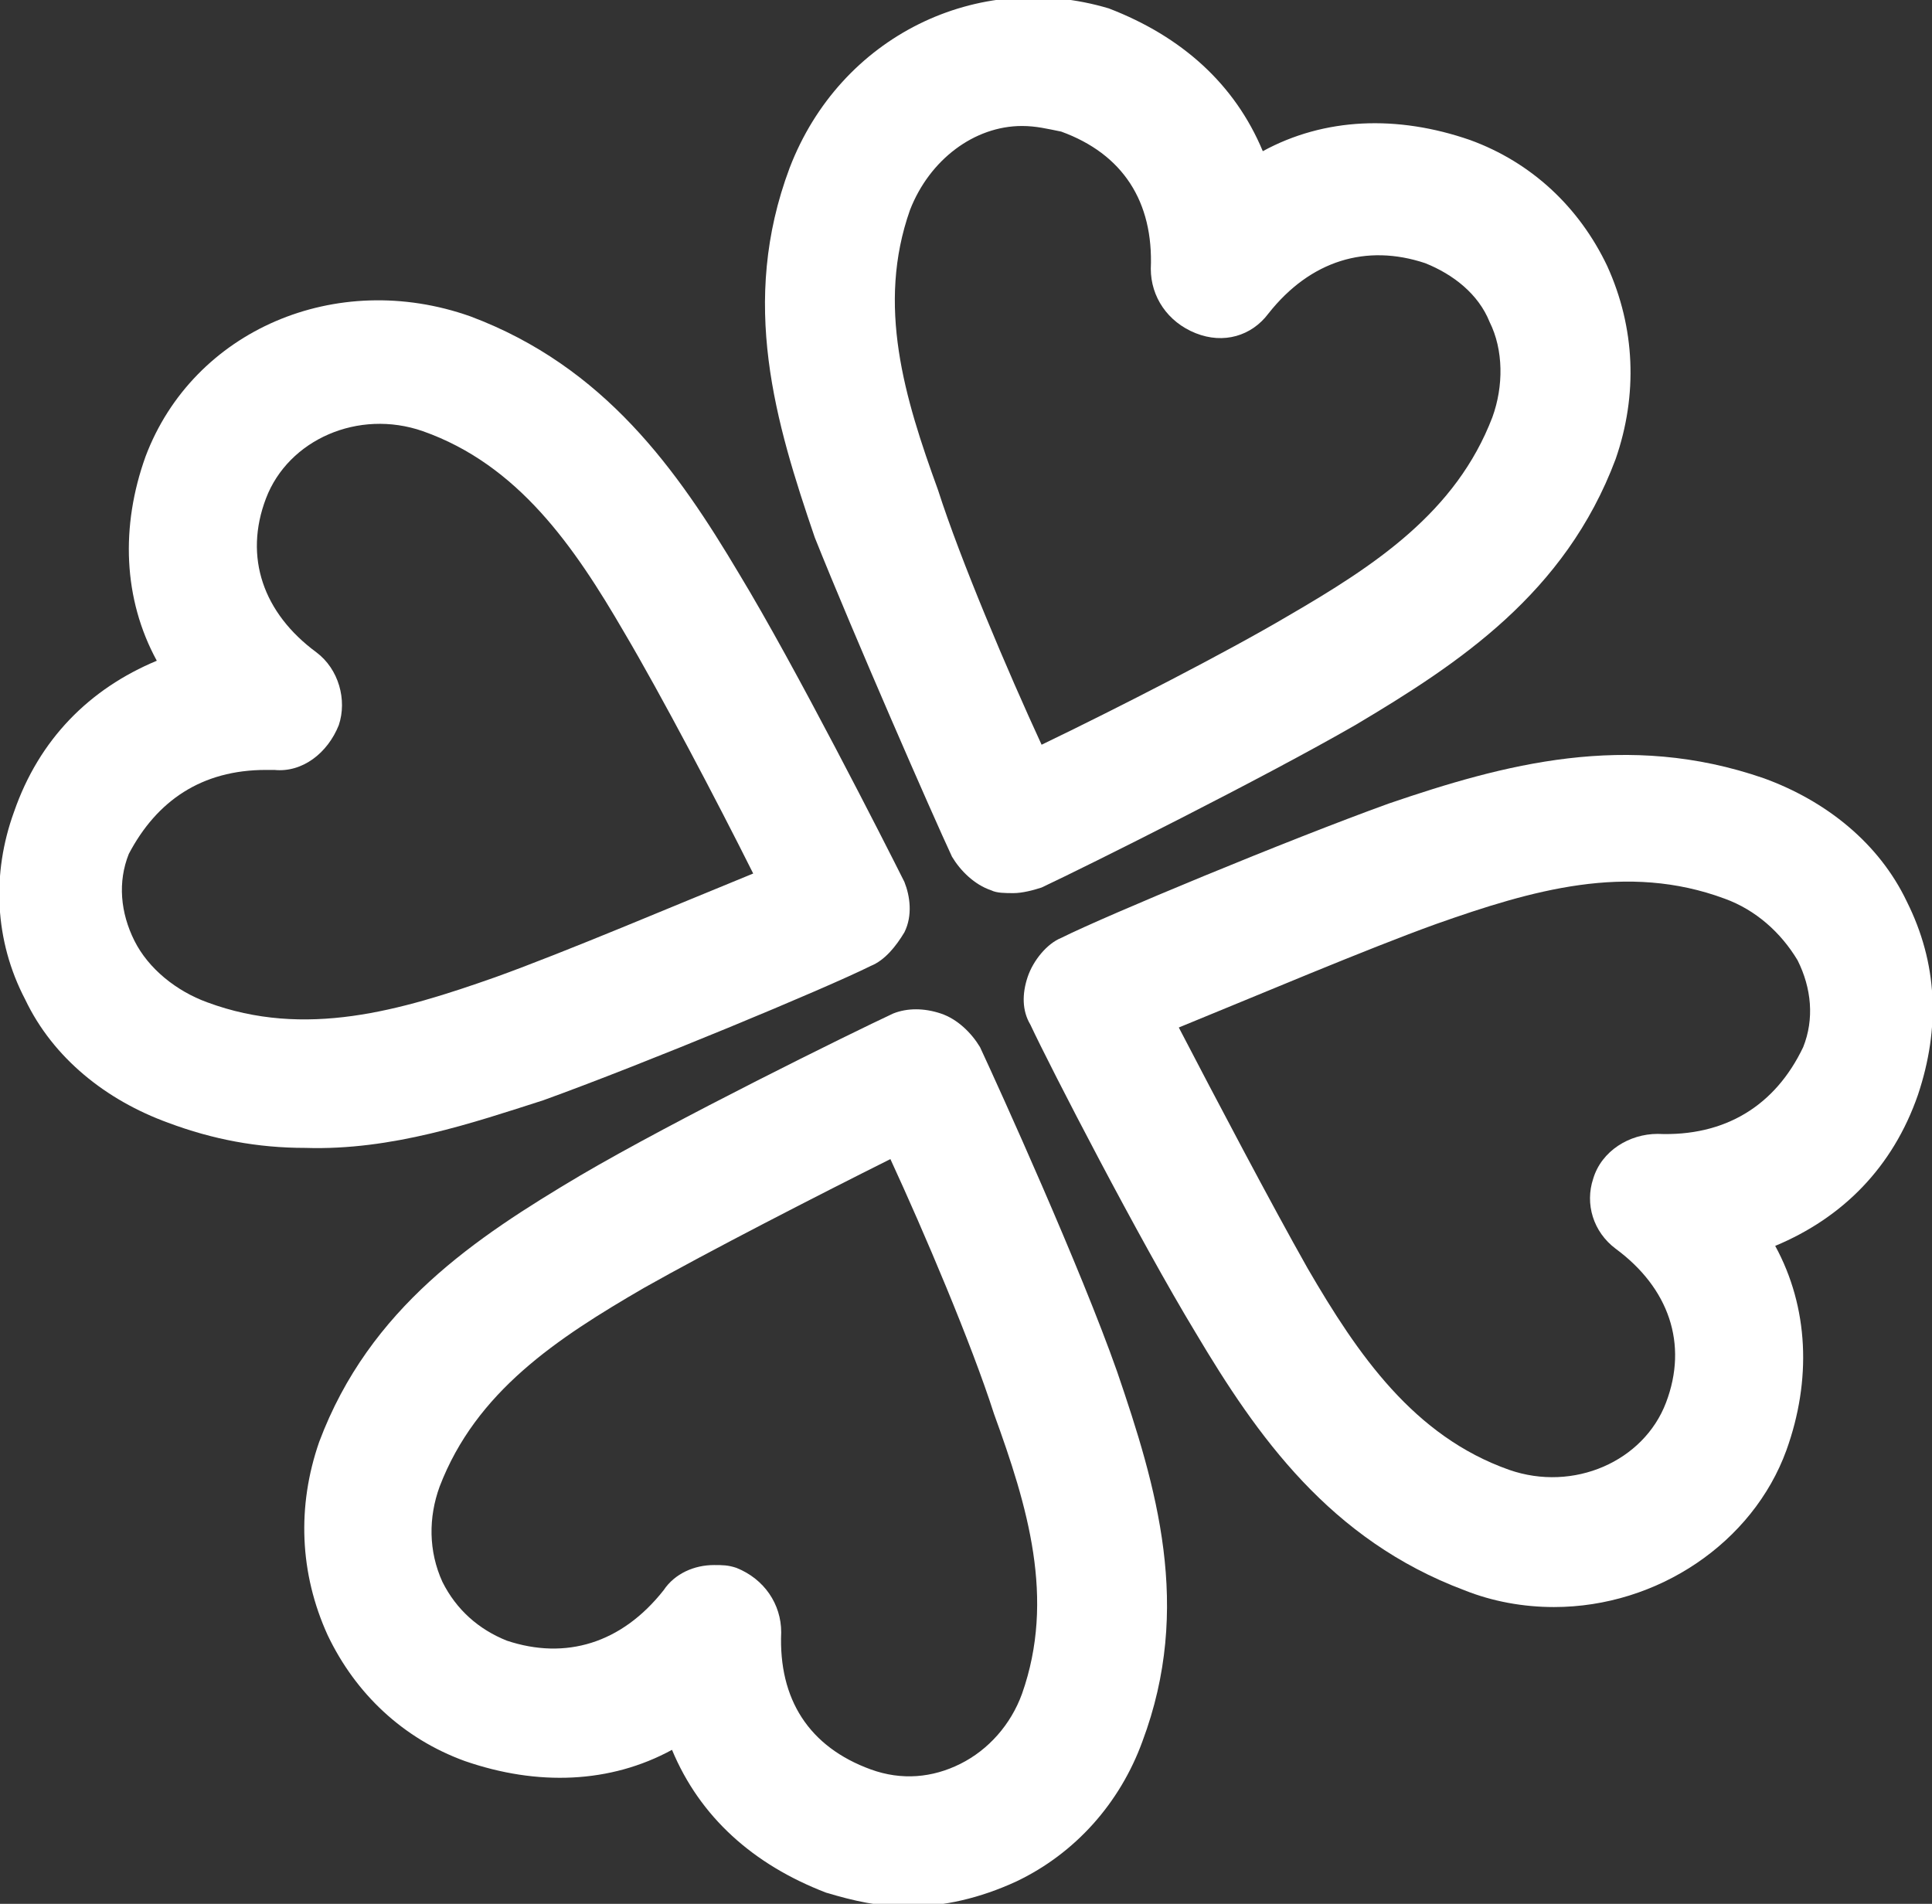 <?xml version="1.0" encoding="utf-8"?>
<!-- Generator: Adobe Illustrator 25.4.1, SVG Export Plug-In . SVG Version: 6.00 Build 0)  -->
<svg version="1.0" id="レイヤー_1" xmlns="http://www.w3.org/2000/svg" xmlns:xlink="http://www.w3.org/1999/xlink" x="0px"
	 y="0px" width="69px" height="68px" viewBox="0 0 69 68" style="enable-background:new 0 0 69 68;" xml:space="preserve">
<rect x="0" y="0" width="69" height="68" fill="#333333" stroke="none"/>
<style type="text/css">
	.st0{fill:#FFFFFF;}
</style>
<g>
	<path class="st0" d="M34,30.6c0.3,0.5,0.8,1,1.4,1.2c0.2,0.1,0.5,0.1,0.8,0.1c0.3,0,0.7-0.1,1-0.2c1.7-0.8,7.9-3.9,11.2-5.8
		c3.7-2.2,7.5-4.7,9.3-9.5c0.8-2.3,0.7-4.7-0.3-6.9c-1-2.1-2.7-3.7-4.9-4.5c-2.6-0.9-5.2-0.8-7.4,0.4c-1-2.4-2.9-4.1-5.5-5.1
		C34.9-1.1,30,1.3,28.2,6c-1.8,4.8-0.5,9.1,0.9,13.2C30.5,22.7,33.3,29.1,34,30.6z M32.5,7.5c0.7-1.8,2.3-3,4-3
		c0.5,0,0.9,0.1,1.4,0.2c2.2,0.8,3.3,2.5,3.2,4.9c0,1,0.6,1.9,1.6,2.3c1,0.4,2,0.1,2.6-0.7c1.5-1.9,3.5-2.5,5.6-1.8
		c1,0.4,1.9,1.1,2.3,2.1c0.5,1,0.5,2.3,0.1,3.4c-1.3,3.4-4.2,5.3-7.3,7.1c-2.2,1.3-6.1,3.3-8.8,4.6c-1.2-2.6-2.9-6.6-3.7-9.1
		C32.3,14.2,31.3,10.9,32.5,7.5z"/>
	<path class="st0" d="M35,37.4c-0.3-0.5-0.8-1-1.4-1.2C33,36,32.4,36,31.9,36.2c-1.5,0.7-7.8,3.8-11.2,5.8c-3.7,2.2-7.5,4.7-9.3,9.5
		c-0.8,2.3-0.7,4.7,0.3,6.9c1,2.1,2.7,3.7,4.9,4.5c2.6,0.9,5.2,0.8,7.4-0.4c1,2.4,2.9,4.1,5.5,5.1c1,0.3,1.9,0.5,2.9,0.5
		c1.3,0,2.6-0.3,3.9-0.9c2.1-1,3.7-2.8,4.5-5c1.8-4.8,0.5-9.1-0.9-13.2C38.6,45.3,35.7,38.9,35,37.4z M36.5,60.5
		c-0.4,1.1-1.2,2-2.2,2.5c-1,0.5-2.1,0.6-3.2,0.2c-2.2-0.8-3.3-2.5-3.2-4.9c0-1-0.6-1.9-1.6-2.3c-0.3-0.1-0.5-0.1-0.8-0.1
		c-0.7,0-1.4,0.3-1.8,0.9c-1.5,1.9-3.5,2.5-5.6,1.8c-1-0.4-1.8-1.1-2.3-2.1c-0.5-1.1-0.5-2.3-0.1-3.4c1.3-3.4,4.2-5.3,7.3-7.1
		c2.3-1.3,6.2-3.3,8.8-4.6c1.2,2.6,2.9,6.6,3.7,9.1C36.7,53.8,37.7,57.1,36.5,60.5z"/>
	<path class="st0" d="M19.4,39.3c3.6-1.3,10.1-4,11.7-4.8c0.5-0.2,0.9-0.7,1.2-1.2c0.3-0.6,0.2-1.3,0-1.8c-0.7-1.4-3.9-7.7-5.9-11
		c-2.2-3.7-4.8-7.4-9.6-9.2C12,9.6,6.9,11.8,5.2,16.3c-0.9,2.5-0.8,5.1,0.4,7.3c-2.4,1-4.2,2.8-5.1,5.4c-0.8,2.2-0.7,4.6,0.4,6.7
		c1,2.1,2.9,3.6,5.1,4.4c1.6,0.6,3.2,0.9,4.9,0.9C14,41.1,16.9,40.1,19.4,39.3z M9.5,27.5c0.1,0,0.2,0,0.3,0c1,0.1,1.9-0.6,2.3-1.6
		c0.3-0.9,0-2-0.8-2.6c-1.9-1.4-2.6-3.4-1.8-5.5c0.8-2.1,3.3-3.2,5.6-2.4c3.4,1.2,5.4,4.1,7.2,7.2c1.3,2.2,3.3,6,4.6,8.6
		c-2.7,1.1-6.7,2.8-9.2,3.7c-3.4,1.2-6.8,2.2-10.3,0.9c-1.1-0.4-2.1-1.2-2.6-2.2c-0.5-1-0.6-2.1-0.2-3.1C5.6,28.6,7.2,27.5,9.5,27.5
		z"/>
	<path class="st0" d="M68.1,32.2c-1-2.1-2.9-3.6-5.1-4.4c-4.9-1.7-9.3-0.5-13.4,0.9c-3.6,1.3-10.1,4-11.7,4.8
		c-0.5,0.2-1,0.8-1.2,1.4c-0.2,0.6-0.2,1.2,0.1,1.7c0.7,1.5,3.9,7.7,5.9,11c2.2,3.7,4.8,7.4,9.6,9.2c1,0.4,2.1,0.6,3.2,0.6
		c3.7,0,7.1-2.3,8.3-5.6c0.9-2.5,0.8-5.1-0.4-7.3c2.4-1,4.2-2.8,5.1-5.4C69.3,36.7,69.2,34.4,68.1,32.2z M59.2,40.5
		c-1,0-2,0.6-2.3,1.6c-0.3,0.9,0,1.9,0.8,2.5c1.9,1.4,2.6,3.4,1.8,5.5c-0.8,2.1-3.3,3.2-5.6,2.4c-3.4-1.2-5.4-4.1-7.2-7.2
		c-1.3-2.3-3.3-6.1-4.6-8.6c2.7-1.1,6.7-2.8,9.2-3.7c3.4-1.2,6.8-2.2,10.3-0.9c1.1,0.4,2,1.2,2.6,2.2c0.5,1,0.6,2.1,0.2,3.1
		C63.4,39.5,61.6,40.6,59.2,40.5z"/>
</g>
</svg>
